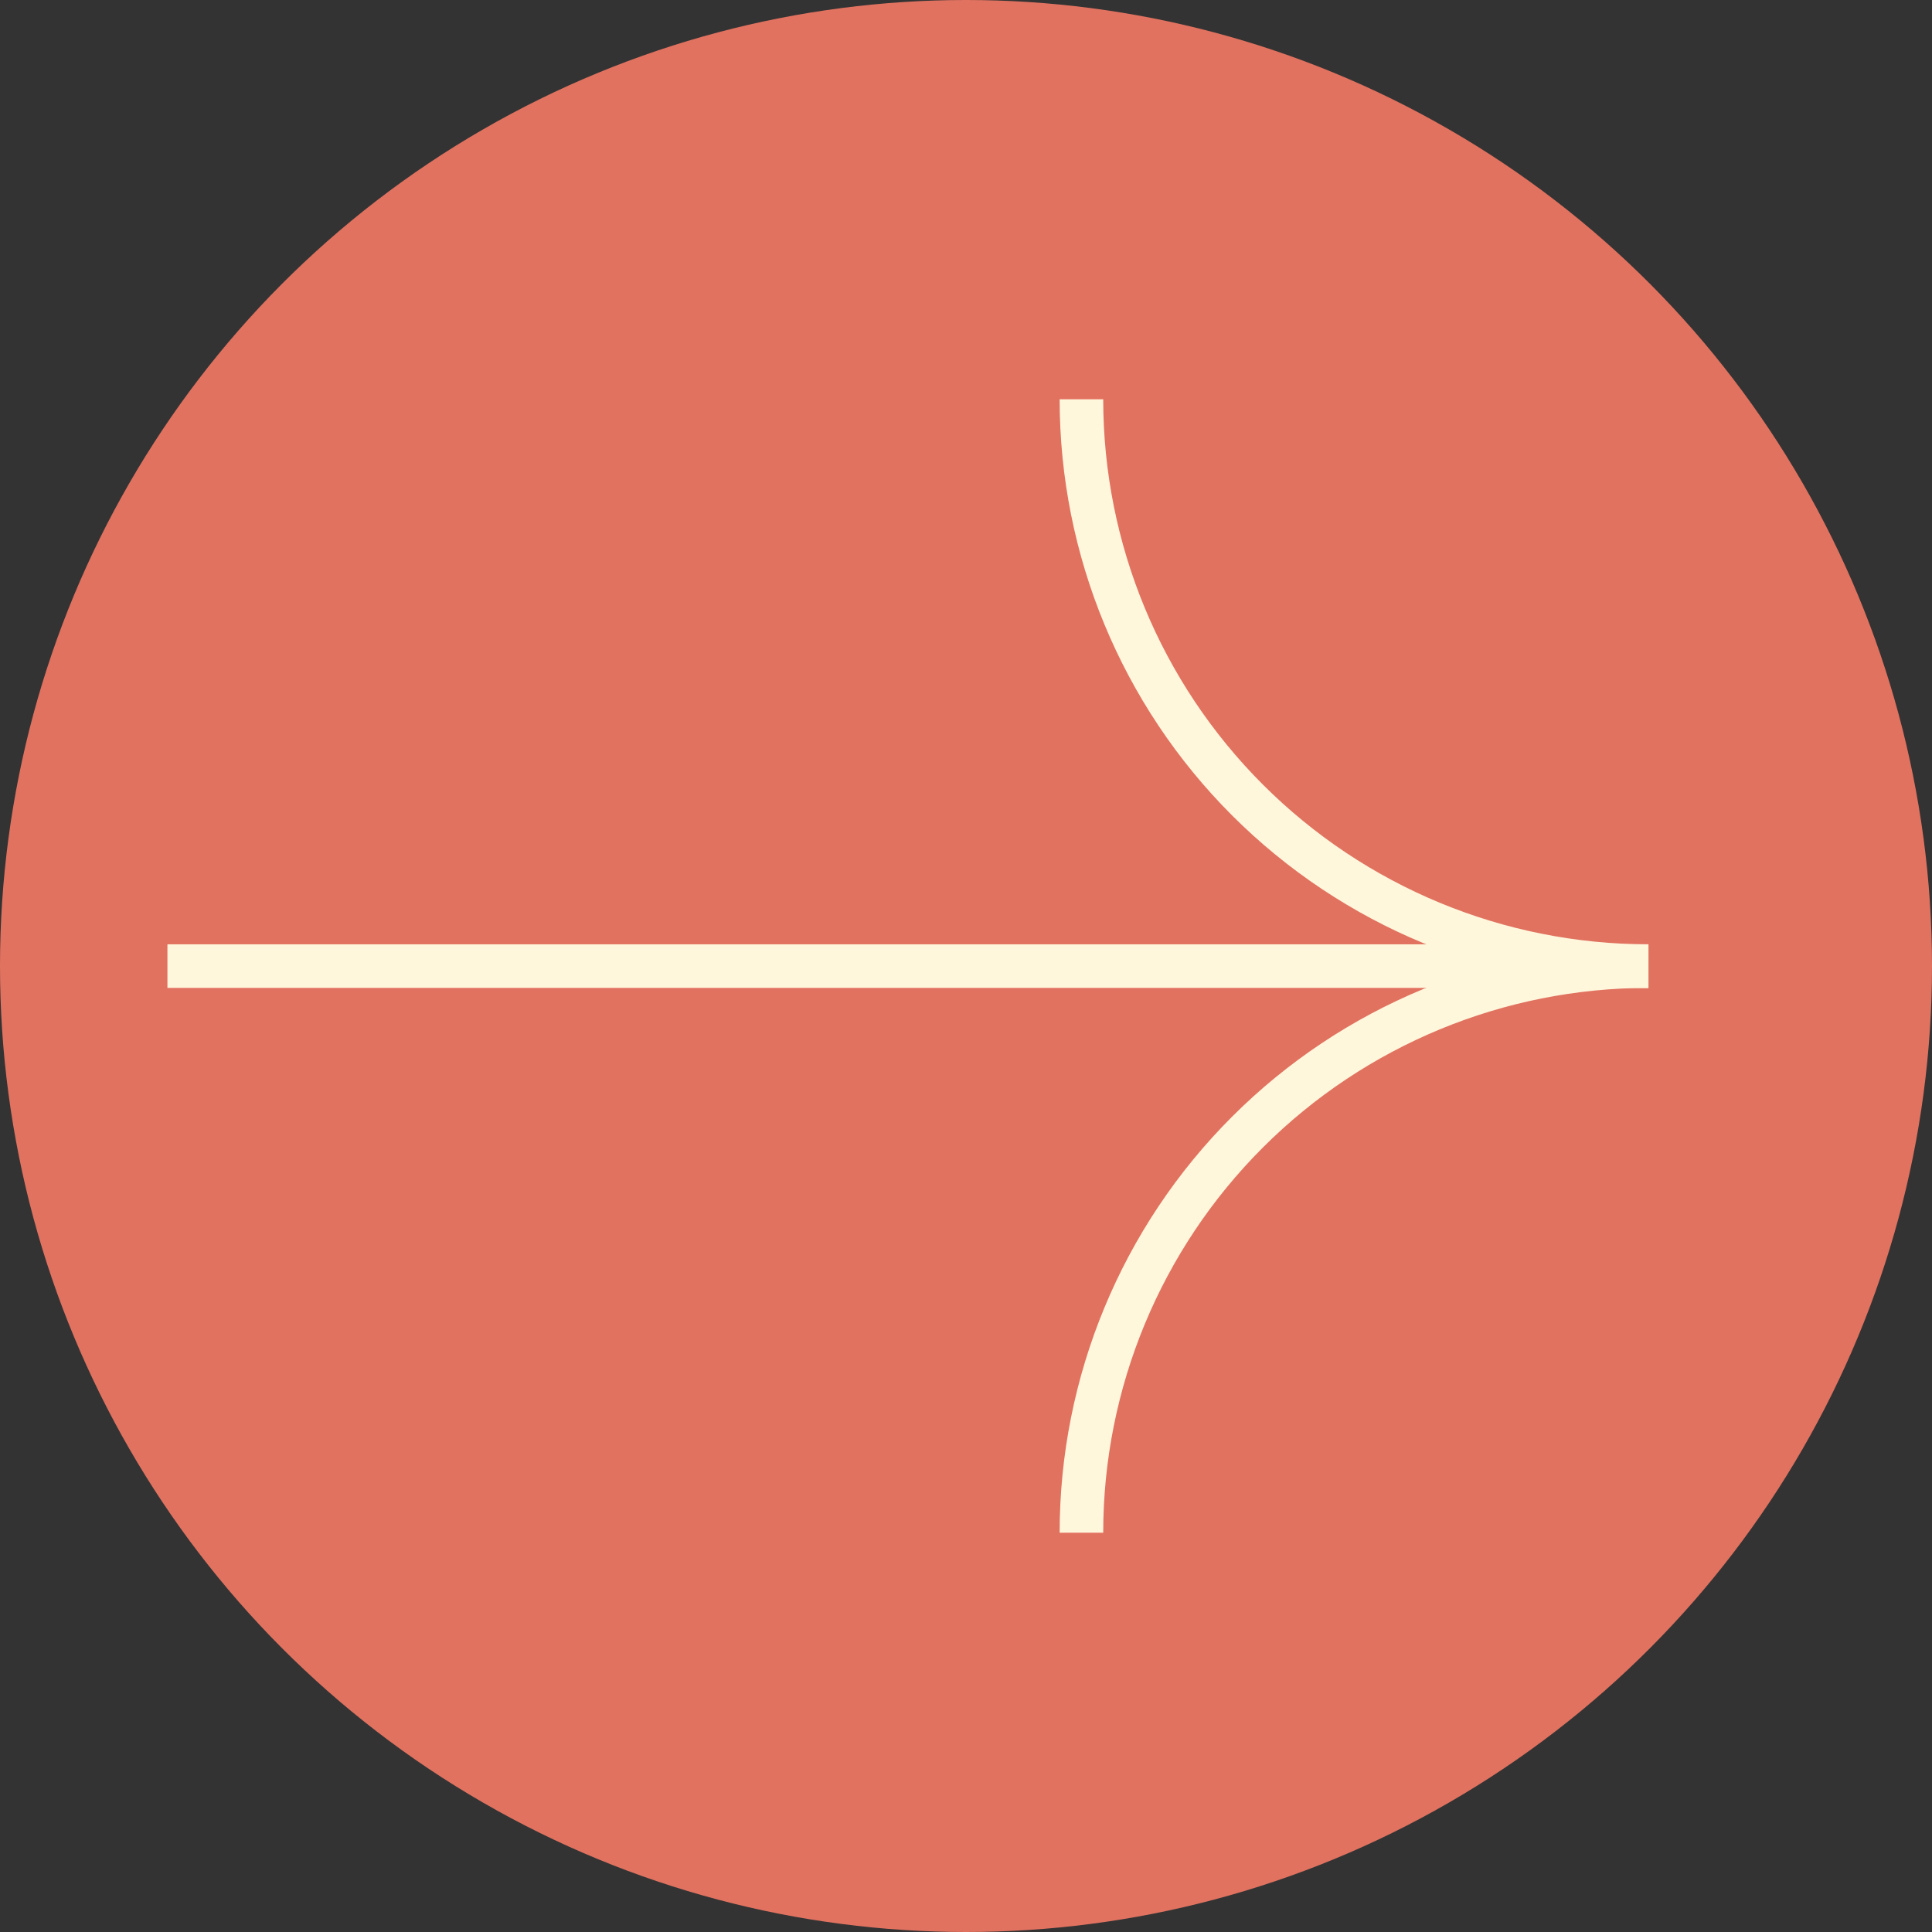 <?xml version="1.0" encoding="UTF-8"?> <svg xmlns="http://www.w3.org/2000/svg" width="502" height="502" viewBox="0 0 502 502" fill="none"><rect x="0" y="0" width="502" height="502" fill="#333333" stroke="none"/><circle cx="251" cy="251" r="251" fill="#E17260"></circle><path d="M280.993 103.746C280.993 142.798 296.512 180.251 324.139 207.87C351.766 235.489 389.238 251.013 428.315 251.028" stroke="#FEF7DC" stroke-width="11.323" stroke-miterlimit="10"></path><path d="M43.505 251.029H428.314" stroke="#FEF7DC" stroke-width="11.323" stroke-miterlimit="10"></path><path d="M280.993 398.254C280.993 359.208 296.514 321.76 324.143 294.15C351.771 266.54 389.243 251.029 428.315 251.029" stroke="#FEF7DC" stroke-width="11.323" stroke-miterlimit="10"></path></svg> 